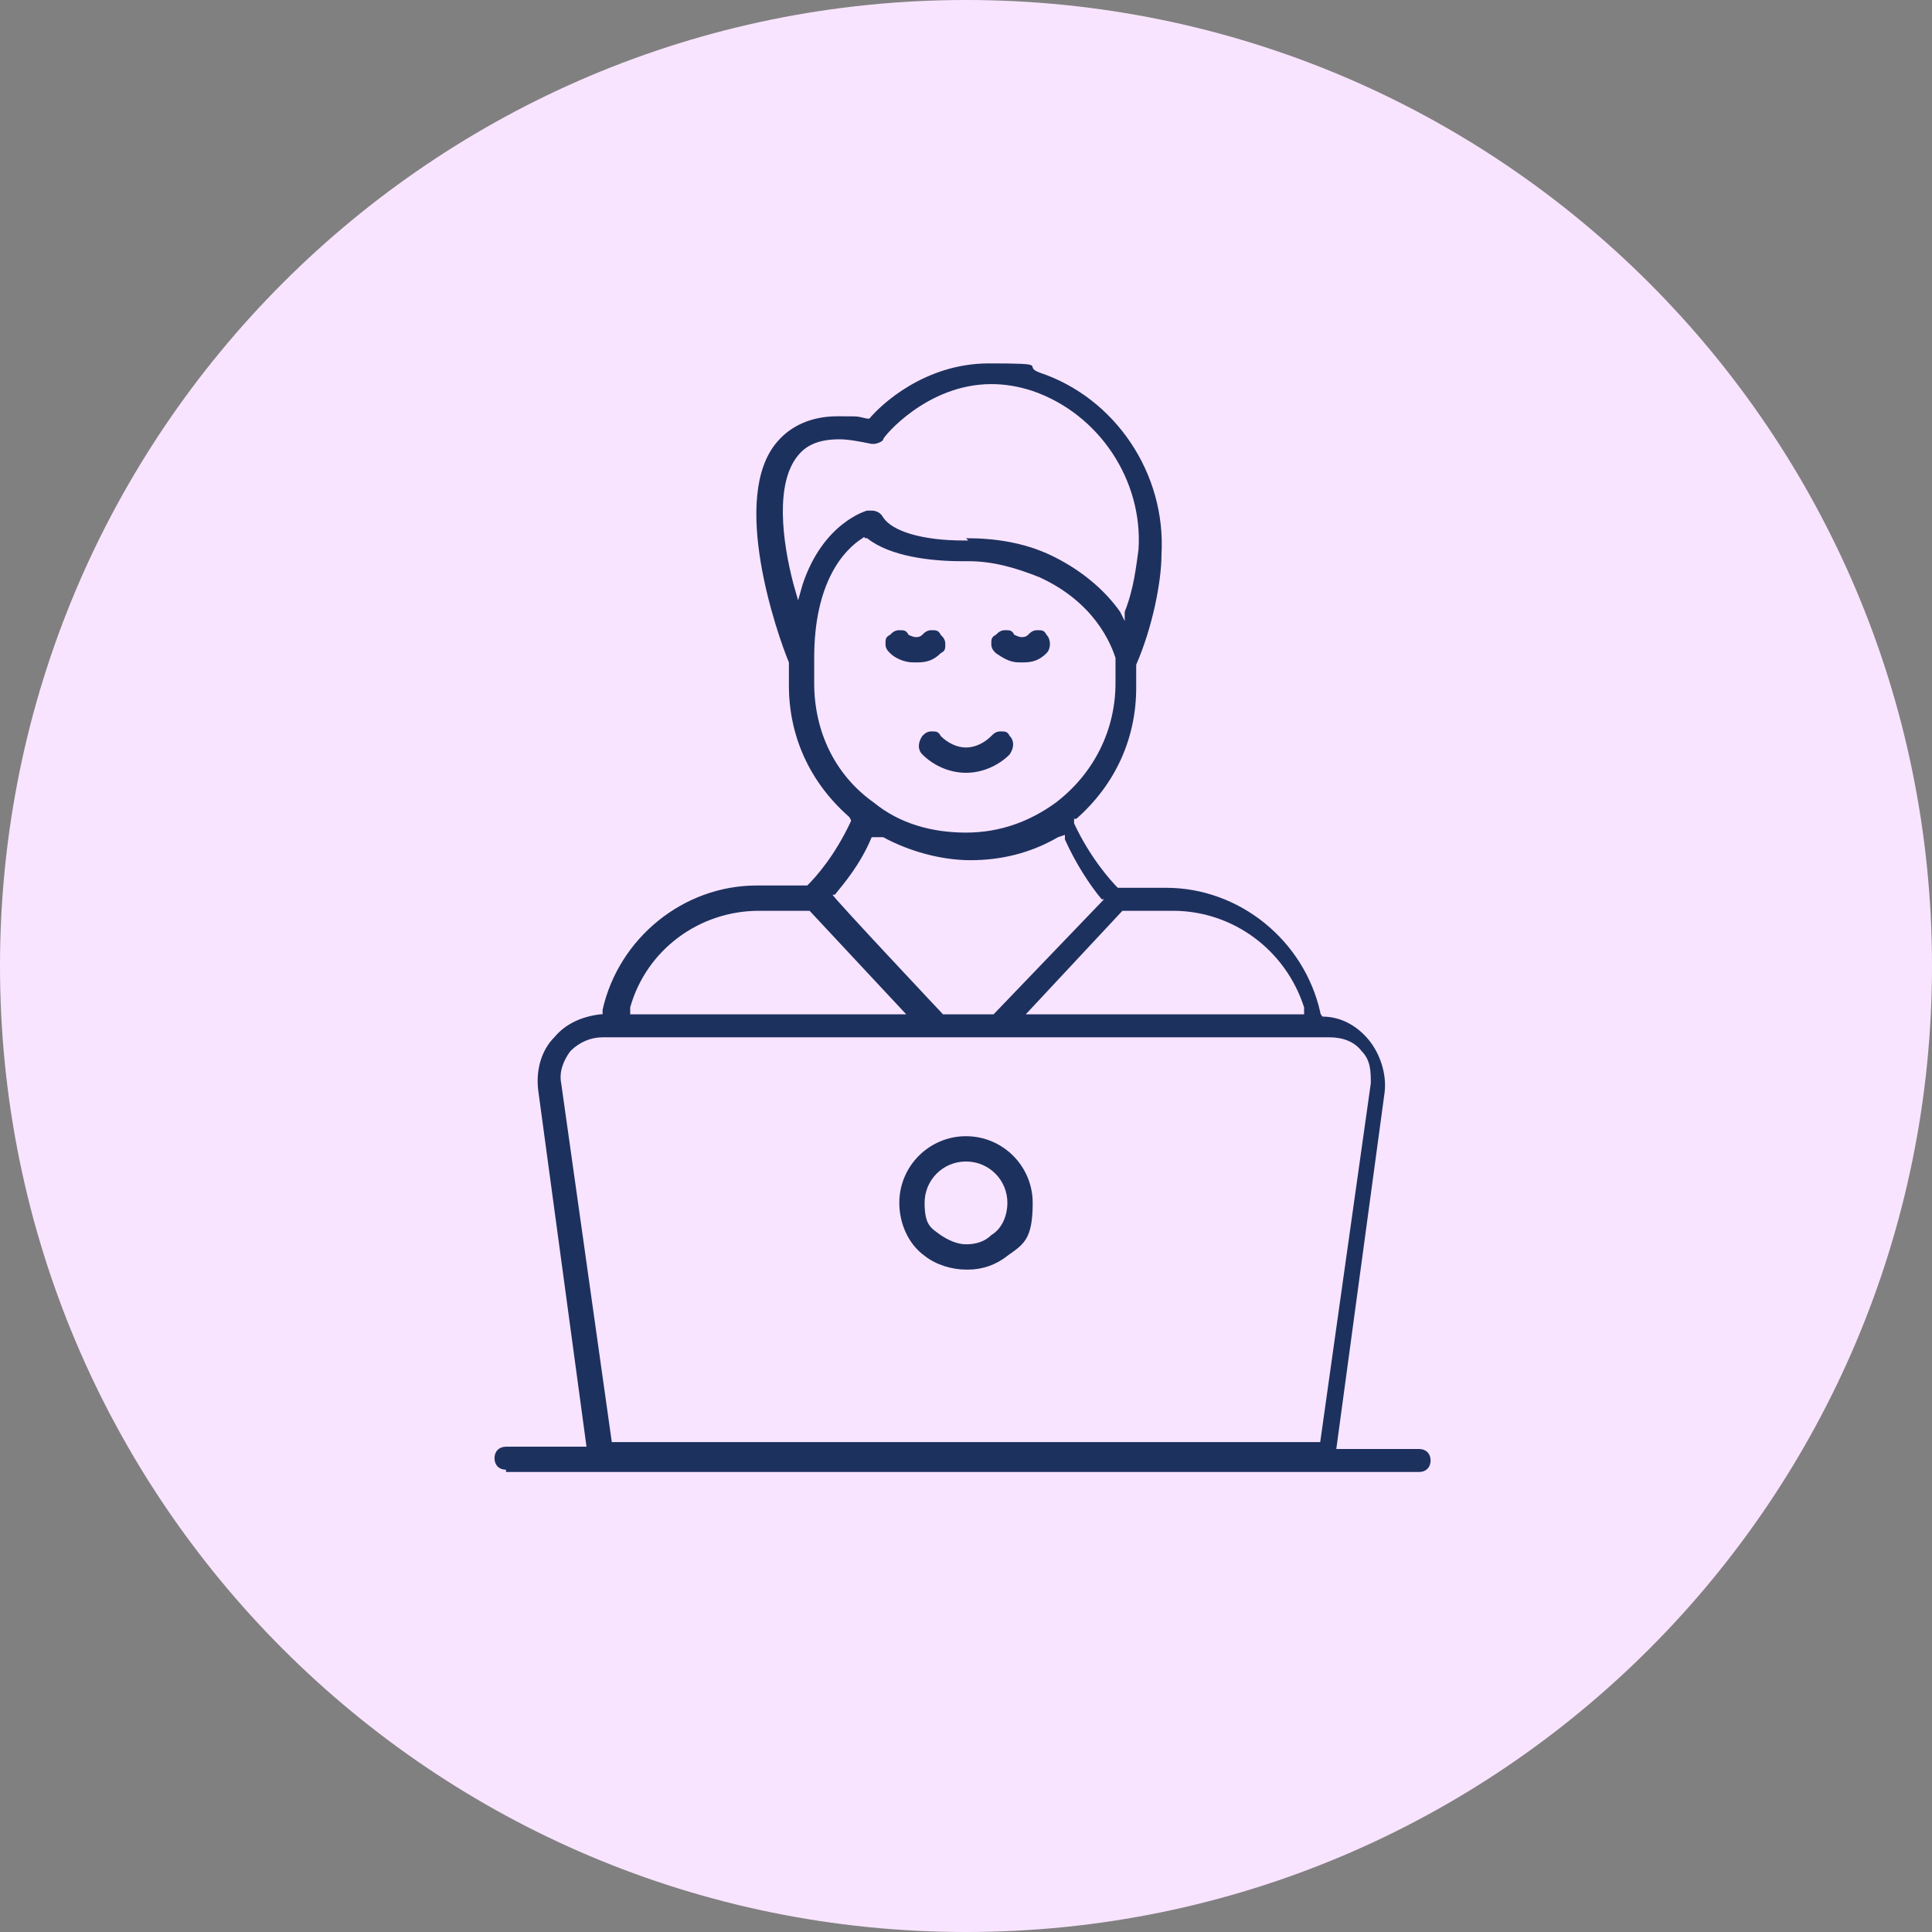 <?xml version="1.0" encoding="UTF-8"?>
<svg id="Layer_1" xmlns="http://www.w3.org/2000/svg" width="84" height="84" version="1.1" viewBox="0 0 84 84">
  <rect x="0" y="0" width="84" height="84" fill="#808080" stroke="none"/>
  <!-- Generator: Adobe Illustrator 29.6.1, SVG Export Plug-In . SVG Version: 2.1.1 Build 9)  -->
  <defs>
    <style>
      .st0 {
        fill: #f9e4ff;
      }

      .st1 {
        fill: #1d315f;
      }
    </style>
  </defs>
  <path class="st0" d="M42,84c23.2,0,42-18.8,42-42S65.2,0,42,0,0,18.8,0,42s18.8,42,42,42Z"/>
  <g>
    <path class="st1" d="M22,63.9c-.3,0-.5-.2-.5-.5s.2-.5.5-.5h3.5l-2.1-15.5c-.1-.8.1-1.7.7-2.3.5-.6,1.2-.9,2-1h.1s0-.2,0-.2c.7-3.1,3.5-5.4,6.7-5.4h2.2c.4-.4,1.2-1.3,1.9-2.8h0c0-.1-.1-.2-.1-.2-1.7-1.5-2.6-3.5-2.6-5.7v-1c-.5-1.2-2.6-7.2-.5-9.6.6-.7,1.5-1.1,2.6-1.1s.8,0,1.3.1h.1s0,0,0,0c.5-.6,2.4-2.4,5.2-2.4s1.4.1,2.2.4c3.3,1.1,5.5,4.4,5.3,7.9,0,1.2-.4,3.2-1.1,4.8v1c0,2.2-.9,4.2-2.6,5.7h-.1c0,0,0,.2,0,.2.7,1.5,1.6,2.5,1.9,2.8h0c0,0,2.1,0,2.1,0,3.2,0,6,2.3,6.7,5.4h0c0,.1.1.2.1.2.8,0,1.5.4,2,1,.5.6.8,1.5.7,2.3l-2.1,15.5h3.6c.3,0,.5.2.5.5,0,.3-.2.5-.5.5H22ZM26.2,45.1c-.5,0-1,.2-1.4.6-.3.4-.5.9-.4,1.4l2.2,15.6h30.8l2.2-15.6c0-.5,0-1-.4-1.4-.3-.4-.8-.6-1.4-.6h-31.5ZM44.6,44.1h12.1v-.3c-.8-2.5-3.1-4.2-5.7-4.2h-2.2l-4.2,4.5ZM37.9,36.4c-.5,1.2-1.2,2-1.6,2.5h-.1c0,.1,4.8,5.2,4.8,5.2h2.2l4.8-5h-.1c-.5-.6-1.1-1.5-1.6-2.6v-.2c0,0-.3.1-.3.1-1.2.7-2.5,1-3.8,1s-2.7-.4-3.8-1h-.2c0-.1,0,0,0,0ZM33,39.6c-2.6,0-4.9,1.7-5.6,4.2v.3c0,0,12,0,12,0l-4.2-4.5h-2.2ZM37.5,23.4c-.8.5-2.1,1.9-2.1,5.2v1.1c0,2.1.9,4,2.6,5.2,1.1.9,2.5,1.3,4,1.3s2.8-.5,3.9-1.3c1.7-1.3,2.6-3.2,2.6-5.2v-1.1c-.2-.6-.9-2.4-3.3-3.5-1-.4-2-.7-3.1-.7h-.3c-1.3,0-3.1-.2-4.1-1h-.1c0-.1-.1,0-.1,0ZM42,23.4c1.3,0,2.5.2,3.6.7,1.3.6,2.4,1.5,3.1,2.5l.2.4v-.4c.4-1,.5-2,.6-2.7.2-3-1.7-5.9-4.6-6.9-.6-.2-1.2-.3-1.8-.3-2.8,0-4.7,2.3-4.7,2.4,0,.1-.3.2-.4.2s0,0-.1,0c-.5-.1-1-.2-1.4-.2-.8,0-1.4.2-1.8.7-1,1.2-.7,3.7-.2,5.6l.2.7.2-.7c.9-2.7,2.8-3.2,2.8-3.2,0,0,.1,0,.2,0,.2,0,.4.1.5.3.4.6,1.7,1,3.5,1h.2s0,0,0,0Z"/>
    <path class="st1" d="M42,55.2c-.6,0-1.3-.2-1.8-.6-.7-.5-1.1-1.4-1.1-2.3,0-1.6,1.3-2.9,2.9-2.9s2.9,1.3,2.9,2.9-.4,1.8-1.1,2.3c-.5.4-1.1.6-1.7.6ZM42,50.5c-1,0-1.8.8-1.8,1.8s.3,1.1.7,1.4c.3.2.7.4,1.1.4s.8-.1,1.1-.4c.5-.3.7-.9.7-1.4,0-1-.8-1.8-1.8-1.8Z"/>
    <path class="st1" d="M44.3,28.8c-.4,0-.7-.2-1-.4-.1-.1-.2-.2-.2-.4s0-.3.2-.4c.1-.1.2-.2.4-.2s.3,0,.4.2c0,0,.2.1.3.1s.2,0,.3-.1c.1-.1.2-.2.4-.2s.3,0,.4.2c.2.2.2.6,0,.8-.3.3-.6.4-1,.4Z"/>
    <path class="st1" d="M39.7,28.8c-.4,0-.8-.2-1-.4-.1-.1-.2-.2-.2-.4s0-.3.2-.4c.1-.1.2-.2.4-.2s.3,0,.4.2c0,0,.2.1.3.1s.2,0,.3-.1c.1-.1.2-.2.4-.2s.3,0,.4.2c.1.1.2.2.2.4s0,.3-.2.4c-.3.3-.6.4-1,.4Z"/>
    <path class="st1" d="M42,33.6c-.7,0-1.4-.3-1.9-.8-.2-.2-.2-.5,0-.8.1-.1.2-.2.4-.2s.3,0,.4.2c.3.3.7.5,1.1.5s.8-.2,1.1-.5c.1-.1.2-.2.4-.2s.3,0,.4.2c.2.2.2.5,0,.8-.5.5-1.2.8-1.9.8Z"/>
  </g>
</svg>